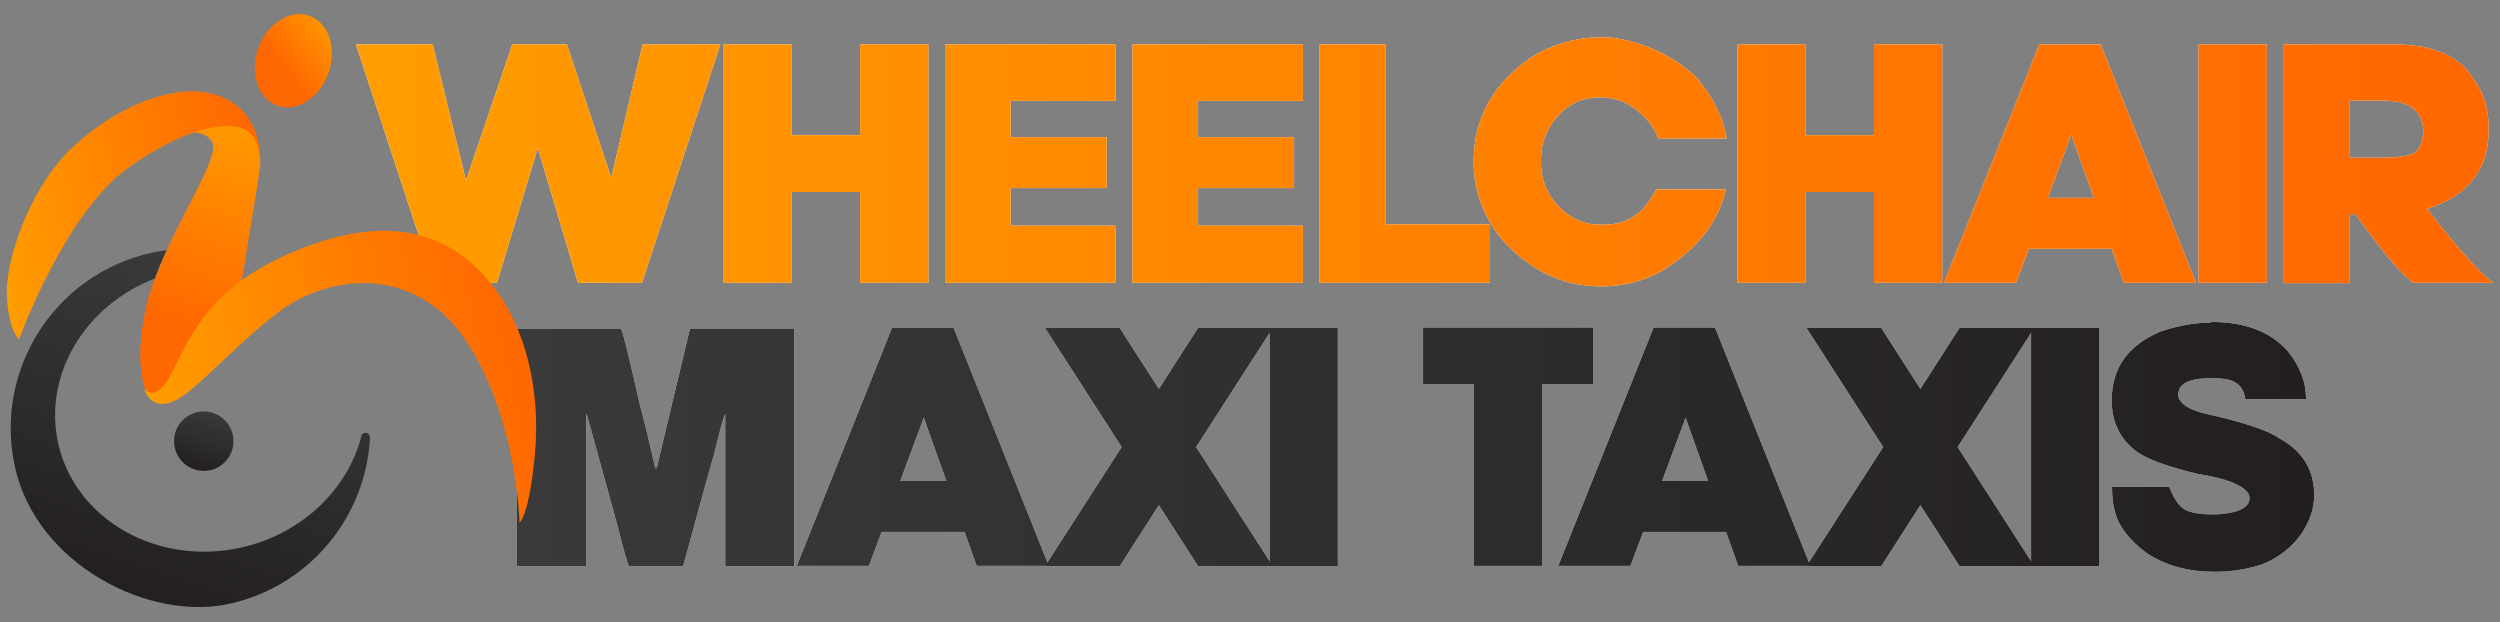 <?xml version="1.0" encoding="UTF-8"?>
<svg xmlns="http://www.w3.org/2000/svg" version="1.1" xmlns:xlink="http://www.w3.org/1999/xlink" viewBox="0 0 765.6 190.6">
  <rect x="0" y="0" width="765.6" height="190.6" fill="#808080" stroke="none"/>
  <defs>
    <style>
      .cls-1 {
        fill: url(#linear-gradient-2);
      }

      .cls-2 {
        fill: #fff;
      }

      .cls-3 {
        fill: url(#linear-gradient-4);
      }

      .cls-4 {
        fill: url(#linear-gradient-3);
      }

      .cls-5 {
        fill: url(#linear-gradient-5);
      }

      .cls-6 {
        fill: url(#linear-gradient-8);
      }

      .cls-7 {
        fill: url(#linear-gradient-7);
      }

      .cls-8 {
        fill: url(#linear-gradient-9);
      }

      .cls-9 {
        fill: url(#linear-gradient-6);
      }

      .cls-10 {
        fill: url(#linear-gradient);
      }
    </style>
    <linearGradient id="linear-gradient" x1="109" y1="49.5" x2="763.5" y2="49.5" gradientUnits="userSpaceOnUse">
      <stop offset="0" stop-color="#ff9d00"/>
      <stop offset="1" stop-color="#ff6700"/>
    </linearGradient>
    <linearGradient id="linear-gradient-2" x1="158.4" y1="136.7" x2="708.7" y2="136.7" gradientUnits="userSpaceOnUse">
      <stop offset="0" stop-color="#3a3a3a"/>
      <stop offset="1" stop-color="#231f20"/>
    </linearGradient>
    <linearGradient id="linear-gradient-3" x1="-233" y1="54.7" x2="-268.5" y2="114" gradientTransform="translate(290 -70.2) rotate(-12.5)" xlink:href="#linear-gradient"/>
    <linearGradient id="linear-gradient-4" x1="-316.7" y1="76.6" x2="-230.5" y2="76.6" gradientTransform="translate(290 -70.2) rotate(-12.5)" xlink:href="#linear-gradient"/>
    <linearGradient id="linear-gradient-5" x1="-281.2" y1="147.6" x2="-164.4" y2="147.6" gradientTransform="translate(290 -70.2) rotate(-12.5)" xlink:href="#linear-gradient"/>
    <linearGradient id="linear-gradient-6" x1="589.3" y1="-215.5" x2="579" y2="-198.3" gradientTransform="translate(-130.8 -563.5) rotate(90) scale(1 1.1)" xlink:href="#linear-gradient"/>
    <linearGradient id="linear-gradient-7" x1="-262.2" y1="143.1" x2="-271.5" y2="158.7" gradientTransform="translate(290 -70.2) rotate(-12.5)" xlink:href="#linear-gradient-2"/>
    <linearGradient id="linear-gradient-8" x1="-244.5" y1="103.9" x2="-298.2" y2="193.5" gradientTransform="translate(290 -70.2) rotate(-12.5)" xlink:href="#linear-gradient-2"/>
    <linearGradient id="linear-gradient-9" x1="-219.2" y1="159.6" x2="-219.5" y2="160.1" gradientTransform="translate(290 -70.2) rotate(-12.5)" xlink:href="#linear-gradient-2"/>
  </defs>
  <!-- Generator: Adobe Illustrator 28.7.1, SVG Export Plug-In . SVG Version: 1.2.0 Build 142)  -->
  <g>
    <g id="Layer_1">
      <g>
        <g>
          <g>
            <path class="cls-2" d="M132.5,13.6l10.2,41.7,14.2-41.7h16.7l13.6,40.9,9.6-40.9h23.8l-24,73h-19.6l-12.3-41.3-12.5,41.3h-19.2L109,13.6h23.6Z"/>
            <path class="cls-2" d="M242.5,58.8v27.8h-20.9V13.6h20.9v27.8h20.9V13.6h20.9v73h-20.9v-27.8h-20.9Z"/>
            <path class="cls-2" d="M341.6,13.6v17.3h-32.1v11.1h29.4v15.6h-29.4v11.5h32.1v17.5h-52.2V13.6h52.2Z"/>
            <path class="cls-2" d="M399,13.6v17.3h-32.1v11.1h29.4v15.6h-29.4v11.5h32.1v17.5h-52.2V13.6h52.2Z"/>
            <path class="cls-2" d="M424.4,13.6v55.1h31.9v17.9h-52.2V13.6h20.2Z"/>
            <path class="cls-2" d="M507.1,58h21.4c-2.2,10-8.8,18.4-19.8,25.1-5.6,3.1-11.7,4.6-18.4,4.6-11.8,0-22-4.9-30.7-14.8-5.6-7.1-8.3-14.9-8.3-23.4,0-13.4,6-24.1,17.9-32.1,6.5-4,13.7-6,21.5-6s20,4,28.6,12.1c5.1,5.9,8.3,12.2,9.5,18.9h-21c-1.5-4.3-4.7-7.9-9.6-10.7-2.6-1.3-5.3-1.9-8.1-1.9-7.2,0-12.7,3.5-16.3,10.6-1.3,2.5-1.9,5.5-1.9,9v.2c0,6.8,2.9,12.3,8.8,16.5,2.9,1.8,5.9,2.7,9,2.7h1.7c7,0,12.2-3.6,15.7-10.7Z"/>
            <path class="cls-2" d="M553,58.8v27.8h-20.9V13.6h20.9v27.8h20.9V13.6h20.9v73h-20.9v-27.8h-20.9Z"/>
            <path class="cls-2" d="M621.3,76.2l-3.9,10.4h-22.1l29.2-73h18.8l29.2,73h-22.1l-3.7-10.4h-25.4ZM641.2,60.6l-6.9-19.4-7.2,19.4h14.1Z"/>
            <path class="cls-2" d="M673.3,86.7V13.6h20.9v73h-20.9Z"/>
            <path class="cls-2" d="M721.2,65.6h-1.6v21.1h-20.2V13.6h33.7c11.9,0,20,3.5,24.2,10.4,3.2,4.1,4.8,9,4.8,14.8v1.3c0,11.8-6.3,19.8-18.8,23.9,10,12.9,16.8,20.4,20.3,22.6h-24.5c-3.4-2.2-9.3-9.2-17.8-21.1ZM719.6,30.8v17.5h9.5c6.5,0,10.3-.8,11.3-2.3,1.1-1.7,1.7-3.6,1.7-5.6,0-6.4-4.1-9.6-12.3-9.6h-10.1Z"/>
          </g>
          <g>
            <path class="cls-10" d="M132.5,13.6l10.2,41.7,14.2-41.7h16.7l13.6,40.9,9.6-40.9h23.8l-24,73h-19.6l-12.3-41.3-12.5,41.3h-19.2L109,13.6h23.6Z"/>
            <path class="cls-10" d="M242.5,58.8v27.8h-20.9V13.6h20.9v27.8h20.9V13.6h20.9v73h-20.9v-27.8h-20.9Z"/>
            <path class="cls-10" d="M341.6,13.6v17.3h-32.1v11.1h29.4v15.6h-29.4v11.5h32.1v17.5h-52.2V13.6h52.2Z"/>
            <path class="cls-10" d="M399,13.6v17.3h-32.1v11.1h29.4v15.6h-29.4v11.5h32.1v17.5h-52.2V13.6h52.2Z"/>
            <path class="cls-10" d="M424.4,13.6v55.1h31.9v17.9h-52.2V13.6h20.2Z"/>
            <path class="cls-10" d="M507.1,58h21.4c-2.2,10-8.8,18.4-19.8,25.1-5.6,3.1-11.7,4.6-18.4,4.6-11.8,0-22-4.9-30.7-14.8-5.6-7.1-8.3-14.9-8.3-23.4,0-13.4,6-24.1,17.9-32.1,6.5-4,13.7-6,21.5-6s20,4,28.6,12.1c5.1,5.9,8.3,12.2,9.5,18.9h-21c-1.5-4.3-4.7-7.9-9.6-10.7-2.6-1.3-5.3-1.9-8.1-1.9-7.2,0-12.7,3.5-16.3,10.6-1.3,2.5-1.9,5.5-1.9,9v.2c0,6.8,2.9,12.3,8.8,16.5,2.9,1.8,5.9,2.7,9,2.7h1.7c7,0,12.2-3.6,15.7-10.7Z"/>
            <path class="cls-10" d="M553,58.8v27.8h-20.9V13.6h20.9v27.8h20.9V13.6h20.9v73h-20.9v-27.8h-20.9Z"/>
            <path class="cls-10" d="M621.3,76.2l-3.9,10.4h-22.1l29.2-73h18.8l29.2,73h-22.1l-3.7-10.4h-25.4ZM641.2,60.6l-6.9-19.4-7.2,19.4h14.1Z"/>
            <path class="cls-10" d="M673.3,86.7V13.6h20.9v73h-20.9Z"/>
            <path class="cls-10" d="M721.2,65.6h-1.6v21.1h-20.2V13.6h33.7c11.9,0,20,3.5,24.2,10.4,3.2,4.1,4.8,9,4.8,14.8v1.3c0,11.8-6.3,19.8-18.8,23.9,10,12.9,16.8,20.4,20.3,22.6h-24.5c-3.4-2.2-9.3-9.2-17.8-21.1ZM719.6,30.8v17.5h9.5c6.5,0,10.3-.8,11.3-2.3,1.1-1.7,1.7-3.6,1.7-5.6,0-6.4-4.1-9.6-12.3-9.6h-10.1Z"/>
          </g>
        </g>
        <g>
          <g>
            <path class="cls-2" d="M158.8,100.6h31.3c.4,0,2.4,8,6,24,.7,2.2,2.2,8.4,4.6,18.8h.4l10.2-42.8h31.9v72.8h-21.1v-46.5c-.3,0-1.5,4.2-3.5,12.5-.3.7-3.4,12.1-9.4,34h-16.5c-.3,0-1.6-4.4-3.8-13.1l-9.2-33.4h-.2v46.5h-21.3v-72.4c0-.3.2-.4.4-.4Z"/>
            <path class="cls-2" d="M270,162.9l-3.9,10.4h-22.1l29.2-73h18.8l29.2,73h-22.1l-3.7-10.4h-25.4ZM289.8,147.3l-6.9-19.4-7.2,19.4h14.1Z"/>
            <path class="cls-2" d="M354.9,154.7l-12,18.7h-22.9l23.5-36.5-23.5-36.5h22.9l12,18.7,12-18.7h22.9l-23.5,36.5,23.5,36.5h-22.9l-12-18.7Z"/>
            <path class="cls-2" d="M388.8,173.4v-73h20.9v73h-20.9Z"/>
            <path class="cls-2" d="M487.9,100.3v17.3h-15.6v55.7h-20.9v-55.7h-15.6v-17.3h52.2Z"/>
            <path class="cls-2" d="M503.2,162.9l-3.9,10.4h-22.1l29.2-73h18.8l29.2,73h-22.1l-3.7-10.4h-25.4ZM523.1,147.3l-6.9-19.4-7.2,19.4h14.1Z"/>
            <path class="cls-2" d="M588.1,154.7l-12,18.7h-22.9l23.5-36.5-23.5-36.5h22.9l12,18.7,12-18.7h22.9l-23.5,36.5,23.5,36.5h-22.9l-12-18.7Z"/>
            <path class="cls-2" d="M622,173.4v-73h20.9v73h-20.9Z"/>
            <path class="cls-2" d="M677.2,98.6c10.2,0,17.9,2.9,23.2,8.7,3.9,4.7,5.8,9.7,5.8,14.9h-18.6c-.3-2.2-1.2-3.8-2.6-4.8-1.4-1.1-4-1.6-7.8-1.6-6,0-9.3,1.3-10,4,0,0,0,.3-.2.8,0,3.1,3.7,5.3,11.1,6.7,10.2,2.4,17,4.8,20.2,7.1,7,3.9,10.4,9.7,10.4,17.3s-5.3,16.9-15.9,21.1c-4.6,1.5-9.4,2.3-14.6,2.3-8.1,0-15.1-1.9-20.9-5.8-5.4-4-8.6-8.3-9.7-12.9-.6-2.1-.8-4.5-.8-7.3h17.5c1.4,3.6,3,5.9,4.7,6.9,1.8,1,4.4,1.5,7.9,1.5h2.5c6.3-.5,9.5-2.1,9.5-5s-5.2-5.7-15.5-7.3c-9-2.1-15.2-4.3-18.8-6.7-5.3-3.9-7.9-9.1-7.9-15.9,0-9.9,5-16.9,15-21.1,5.4-1.8,10.5-2.7,15.4-2.7Z"/>
          </g>
          <g>
            <path class="cls-1" d="M158.8,100.6h31.3c.4,0,2.4,8,6,24,.7,2.2,2.2,8.4,4.6,18.8h.4l10.2-42.8h31.9v72.8h-21.1v-46.5c-.3,0-1.5,4.2-3.5,12.5-.3.7-3.4,12.1-9.4,34h-16.5c-.3,0-1.6-4.4-3.8-13.1l-9.2-33.4h-.2v46.5h-21.3v-72.4c0-.3.2-.4.4-.4Z"/>
            <path class="cls-1" d="M270,162.9l-3.9,10.4h-22.1l29.2-73h18.8l29.2,73h-22.1l-3.7-10.4h-25.4ZM289.8,147.3l-6.9-19.4-7.2,19.4h14.1Z"/>
            <path class="cls-1" d="M354.9,154.7l-12,18.7h-22.9l23.5-36.5-23.5-36.5h22.9l12,18.7,12-18.7h22.9l-23.5,36.5,23.5,36.5h-22.9l-12-18.7Z"/>
            <path class="cls-1" d="M388.8,173.4v-73h20.9v73h-20.9Z"/>
            <path class="cls-1" d="M487.9,100.3v17.3h-15.6v55.7h-20.9v-55.7h-15.6v-17.3h52.2Z"/>
            <path class="cls-1" d="M503.2,162.9l-3.9,10.4h-22.1l29.2-73h18.8l29.2,73h-22.1l-3.7-10.4h-25.4ZM523.1,147.3l-6.9-19.4-7.2,19.4h14.1Z"/>
            <path class="cls-1" d="M588.1,154.7l-12,18.7h-22.9l23.5-36.5-23.5-36.5h22.9l12,18.7,12-18.7h22.9l-23.5,36.5,23.5,36.5h-22.9l-12-18.7Z"/>
            <path class="cls-1" d="M622,173.4v-73h20.9v73h-20.9Z"/>
            <path class="cls-1" d="M677.2,98.6c10.2,0,17.9,2.9,23.2,8.7,3.9,4.7,5.8,9.7,5.8,14.9h-18.6c-.3-2.2-1.2-3.8-2.6-4.8-1.4-1.1-4-1.6-7.8-1.6-6,0-9.3,1.3-10,4,0,0,0,.3-.2.8,0,3.1,3.7,5.3,11.1,6.7,10.2,2.4,17,4.8,20.2,7.1,7,3.9,10.4,9.7,10.4,17.3s-5.3,16.9-15.9,21.1c-4.6,1.5-9.4,2.3-14.6,2.3-8.1,0-15.1-1.9-20.9-5.8-5.4-4-8.6-8.3-9.7-12.9-.6-2.1-.8-4.5-.8-7.3h17.5c1.4,3.6,3,5.9,4.7,6.9,1.8,1,4.4,1.5,7.9,1.5h2.5c6.3-.5,9.5-2.1,9.5-5s-5.2-5.7-15.5-7.3c-9-2.1-15.2-4.3-18.8-6.7-5.3-3.9-7.9-9.1-7.9-15.9,0-9.9,5-16.9,15-21.1,5.4-1.8,10.5-2.7,15.4-2.7Z"/>
          </g>
        </g>
        <g>
          <g>
            <path class="cls-4" d="M79.7,49.1c0,0,0,.1,0,.2,0,.9,0,1.8-.2,2.7-.5,4-2.6,16.5-4.3,26.9-.2,1.3-.4,2.5-.6,3.7-.5,2.7-.9,5.1-1.2,7.1-.5,2.8-.8,4.6-.8,4.6l-21.1,26.5-6,.6s-5.3-7.7-.6-27.9c.6-2.6,1.5-5.3,2.5-8,1.1-2.9,2.3-5.8,3.6-8.7,7-15.4,16.4-29.8,13.9-33.5-1.3-2-3.4-2.6-5.4-2.7h0c-2.9,0-5.7,1.1-5.9,1.2l9.4-6.5,6.4-.2,7.6,2.6s0,0,0,0c.3.6,2.6,5.6,2.7,11.4Z"/>
            <path class="cls-3" d="M5.8,104s14-38.8,33.6-52.7c19.6-13.9,32.3-14.1,36.4-11.2,4.1,3,3.8,10,3.8,10,0,0,1.5-15.6-12.4-20.7-13.8-5.1-33.3,4.2-46.1,16.8C8.4,58.9,1.5,80.6,2.1,90.9s3.7,13.1,3.7,13.1Z"/>
            <path class="cls-5" d="M44,118.7s3.2,5.4,8.2-3.7c5-9.1,10-26.4,37.9-38,27.9-11.7,46.3-6.1,58.8,8.1,12.5,14.2,16.7,35.1,14.9,54.1-1.8,19.1-4.7,20.8-4.7,20.8,0,0-.8-32.8-16.7-56.1-15.9-23.2-42-19.6-56.7-8.6-14.7,11-26.4,25.5-33.3,27.9s-8.3-4.5-8.3-4.5Z"/>
            <ellipse class="cls-9" cx="89.9" cy="18.7" rx="14.6" ry="11.4" transform="translate(42.2 97.1) rotate(-70.5)"/>
          </g>
          <circle class="cls-7" cx="62.4" cy="135.1" r="9.1"/>
          <path class="cls-6" d="M113.3,133.5c0,0,0,.2,0,.3,0,0,0,.1,0,.2,0,0,0,0,0,0-1.2,24.1-18.3,45.4-43,50.9s-59.1-12.1-65.7-41.8c-6.6-29.7,12.1-59.1,41.8-65.7,1.5-.3,3.1-.6,4.6-.8-1.3,2.9-2.6,5.8-3.6,8.7-21.3,8.2-34.2,29.4-29.6,50.4,5.2,23.4,30.3,37.7,56,32,18.7-4.2,32.6-17.8,36.8-33.9,0-.2,0-.4.1-.5.2-.4.5-.6.9-.7.7-.2,1.5.3,1.6,1Z"/>
          <path class="cls-8" d="M110.7,133.2c0,.2,0,.4-.1.5,0-.2,0-.4.1-.5Z"/>
        </g>
      </g>
    </g>
  </g>
</svg>
